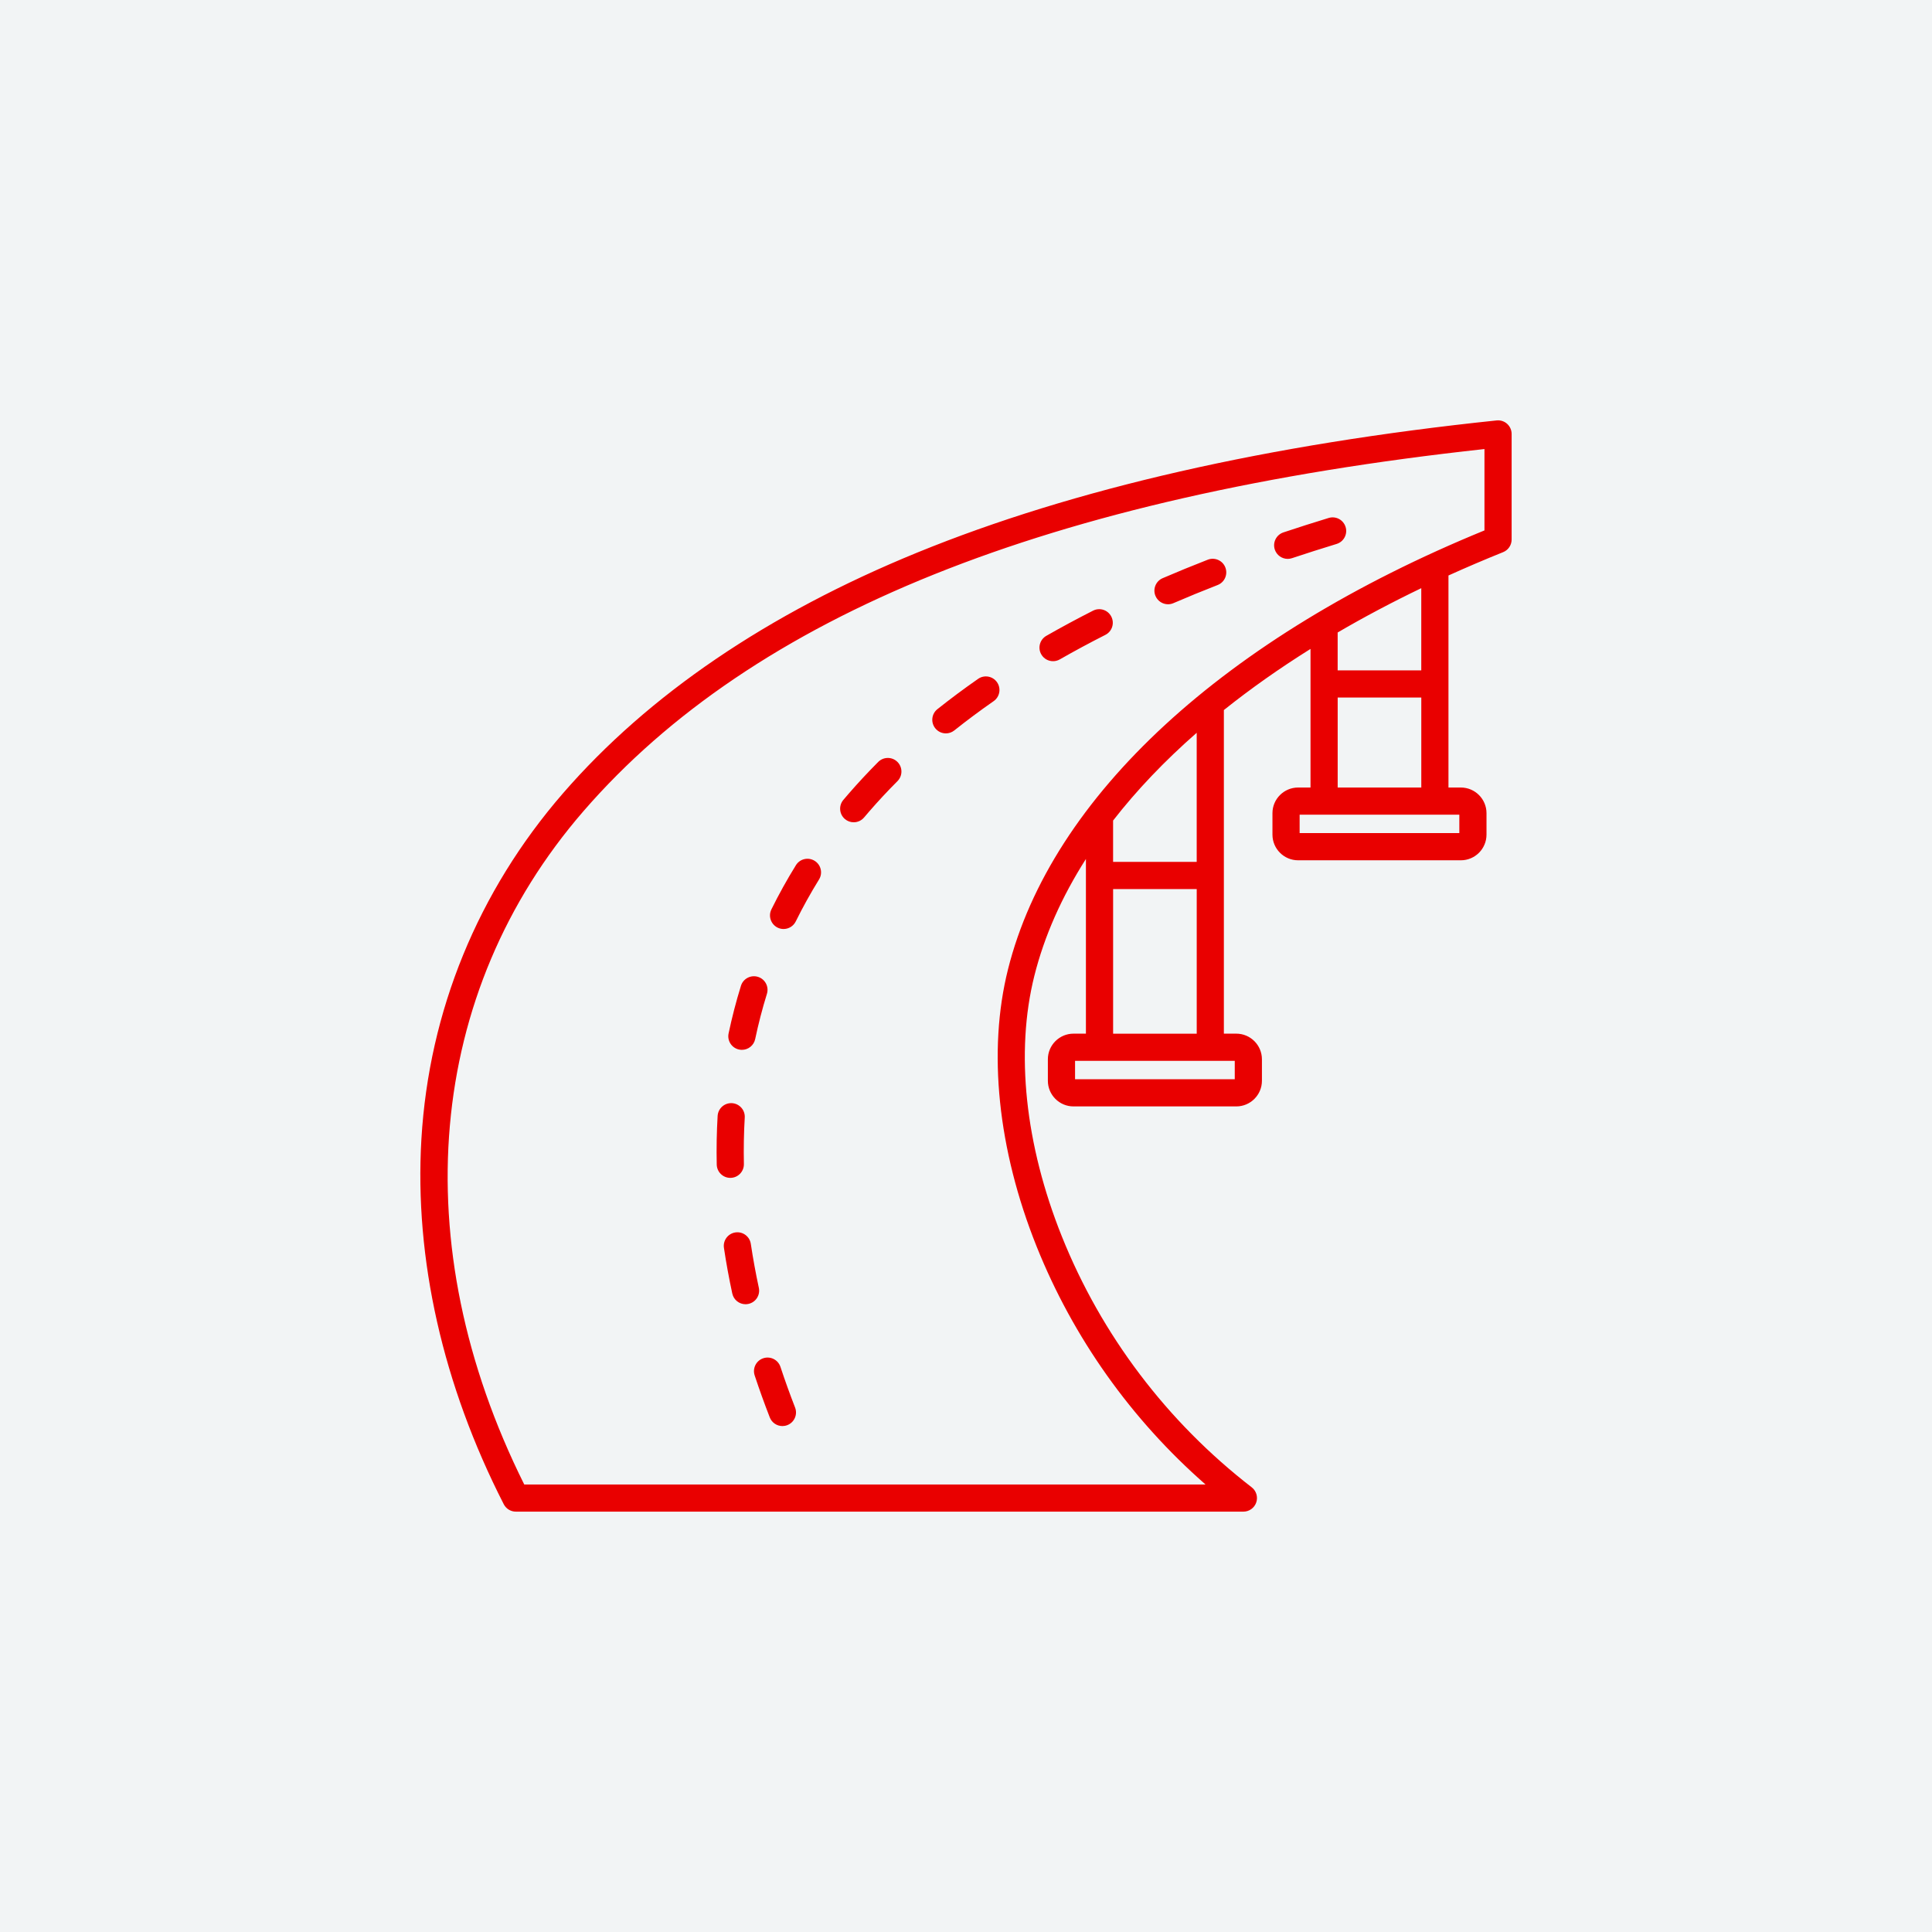 <?xml version="1.0" encoding="UTF-8" standalone="no"?>
<!DOCTYPE svg PUBLIC "-//W3C//DTD SVG 1.1//EN" "http://www.w3.org/Graphics/SVG/1.1/DTD/svg11.dtd">
<svg width="100%" height="100%" viewBox="0 0 300 300" version="1.1" xmlns="http://www.w3.org/2000/svg" xmlns:xlink="http://www.w3.org/1999/xlink" xml:space="preserve" xmlns:serif="http://www.serif.com/" style="fill-rule:evenodd;clip-rule:evenodd;stroke-linejoin:round;stroke-miterlimit:2;">
    <rect x="0" y="0" width="300" height="300" style="fill:rgb(242,244,245);"/>
    <g transform="matrix(0.6,0,0,0.6,59.999,60)">
        <path d="M290.051,9.691C289.313,9.023 288.322,8.701 287.332,8.807C228.281,14.971 177.838,26.473 137.408,42.996C98.689,58.816 67.84,79.781 45.703,105.305C23.689,130.688 11.021,161.637 9.059,194.807C7.23,225.762 14.602,258.434 30.375,289.295C30.979,290.473 32.186,291.211 33.504,291.211L221.789,291.211C223.295,291.211 224.631,290.256 225.117,288.832C225.604,287.408 225.129,285.832 223.939,284.912C202.02,267.961 185.027,245.502 174.797,219.961C165.281,196.201 162.756,172.271 167.684,152.572C170.262,142.26 174.773,132.123 181.037,122.303L181.037,167.508L177.826,167.508C174.17,167.508 171.188,170.484 171.188,174.146L171.188,179.701C171.188,183.357 174.164,186.34 177.826,186.34L219.949,186.34C223.605,186.34 226.588,183.363 226.588,179.701L226.588,174.146C226.588,170.49 223.611,167.508 219.949,167.508L216.738,167.508L216.738,83.76C223.605,78.27 231.094,72.984 239.162,67.939L239.162,103.811L235.951,103.811C232.295,103.811 229.312,106.787 229.312,110.449L229.312,116.004C229.312,119.66 232.289,122.643 235.951,122.643L278.074,122.643C281.73,122.643 284.707,119.666 284.707,116.004L284.707,110.449C284.707,106.793 281.73,103.811 278.074,103.811L274.863,103.811L274.863,48.937C279.457,46.857 284.174,44.842 289.008,42.896C290.338,42.363 291.211,41.068 291.211,39.633L291.211,12.305C291.211,11.309 290.789,10.359 290.051,9.691ZM219.557,179.309L178.225,179.309L178.225,174.545L219.557,174.545L219.557,179.309ZM188.074,167.514L188.074,130.09L209.713,130.09L209.713,167.514L188.074,167.514ZM209.707,123.059L188.068,123.059L188.068,112.359C194.162,104.514 201.404,96.92 209.707,89.643L209.707,123.059ZM277.676,115.605L236.344,115.605L236.344,110.842L277.676,110.842L277.676,115.605ZM246.193,103.811L246.193,80.52L267.832,80.52L267.832,103.811L246.193,103.811ZM267.826,73.488L246.187,73.488L246.187,63.686C253.025,59.689 260.25,55.863 267.826,52.219L267.826,73.488ZM284.18,37.271C216.961,64.781 172.072,106.102 160.869,150.873C155.584,171.99 158.215,197.461 168.275,222.58C177.75,246.234 192.768,267.357 211.992,284.186L35.678,284.186C4.617,221.883 10.295,156.873 51.018,109.91C95.016,59.168 171.311,28.506 284.18,16.213L284.18,37.271ZM88.559,167.461C89.437,163.301 90.51,159.146 91.758,155.127C92.332,153.27 94.301,152.238 96.158,152.807C98.016,153.381 99.053,155.35 98.479,157.207C97.295,161.021 96.275,164.959 95.443,168.908C95.098,170.566 93.633,171.697 92.004,171.697C91.764,171.697 91.518,171.674 91.277,171.621C89.379,171.229 88.16,169.359 88.559,167.461ZM85.494,201.393C85.4,197.168 85.482,192.932 85.723,188.801C85.84,186.861 87.492,185.391 89.437,185.496C91.377,185.613 92.854,187.277 92.742,189.211C92.508,193.154 92.437,197.203 92.52,201.24C92.561,203.18 91.02,204.791 89.08,204.832L89.004,204.832C87.1,204.832 85.535,203.303 85.494,201.393ZM105.768,264.27C106.471,266.08 105.574,268.119 103.764,268.822C103.348,268.986 102.914,269.063 102.492,269.063C101.086,269.063 99.756,268.213 99.217,266.818C97.811,263.203 96.498,259.553 95.309,255.955C94.699,254.109 95.701,252.123 97.541,251.514C99.387,250.904 101.373,251.906 101.982,253.746C103.131,257.227 104.408,260.766 105.768,264.27ZM118.254,107.021C118.699,106.488 119.156,105.961 119.613,105.434C122.033,102.645 124.617,99.867 127.283,97.189C128.654,95.813 130.881,95.813 132.258,97.184C133.635,98.555 133.635,100.781 132.264,102.158C129.709,104.719 127.236,107.373 124.922,110.045C124.482,110.549 124.055,111.053 123.627,111.557C122.93,112.383 121.939,112.805 120.937,112.805C120.135,112.805 119.332,112.535 118.676,111.979C117.193,110.725 117.006,108.51 118.254,107.021ZM142.043,88.471C140.836,86.953 141.082,84.738 142.6,83.531C145.957,80.859 149.502,78.217 153.141,75.686C154.734,74.578 156.926,74.971 158.033,76.564C159.141,78.158 158.748,80.35 157.154,81.457C153.639,83.906 150.211,86.455 146.977,89.033C146.332,89.549 145.559,89.801 144.791,89.801C143.76,89.795 142.734,89.344 142.043,88.471ZM93.691,237.451C93.439,237.504 93.193,237.533 92.947,237.533C91.324,237.533 89.871,236.408 89.514,234.756C88.664,230.818 87.937,226.846 87.357,222.949C87.07,221.027 88.395,219.24 90.316,218.953C92.238,218.666 94.025,219.99 94.312,221.912C94.875,225.662 95.572,229.488 96.387,233.279C96.797,235.172 95.59,237.047 93.691,237.451ZM199.049,54.252C198.281,52.471 199.107,50.402 200.889,49.635C204.686,48 208.611,46.395 212.566,44.854C214.377,44.15 216.416,45.041 217.119,46.852C217.822,48.662 216.932,50.701 215.121,51.404C211.248,52.916 207.393,54.492 203.672,56.098C203.221,56.291 202.746,56.385 202.283,56.385C200.918,56.379 199.623,55.582 199.049,54.252ZM99.639,135.346C101.555,131.467 103.687,127.617 105.984,123.914C107.004,122.262 109.172,121.752 110.824,122.777C112.477,123.797 112.986,125.965 111.961,127.617C109.787,131.133 107.76,134.777 105.943,138.463C105.328,139.705 104.086,140.426 102.785,140.426C102.264,140.426 101.73,140.309 101.232,140.062C99.498,139.195 98.783,137.086 99.639,135.346ZM169.482,69.352C168.516,67.664 169.102,65.52 170.789,64.553C174.668,62.338 178.734,60.146 182.889,58.037C184.623,57.158 186.738,57.85 187.611,59.584C188.49,61.318 187.799,63.434 186.064,64.307C182.016,66.357 178.049,68.496 174.275,70.652C173.725,70.969 173.127,71.115 172.535,71.115C171.322,71.121 170.133,70.488 169.482,69.352ZM229.922,42.234C229.307,40.395 230.303,38.402 232.143,37.787C235.963,36.51 239.906,35.256 243.855,34.049C245.713,33.48 247.676,34.529 248.244,36.387C248.813,38.244 247.764,40.207 245.906,40.775C242.016,41.965 238.131,43.201 234.369,44.455C234,44.578 233.625,44.637 233.256,44.637C231.785,44.637 230.414,43.705 229.922,42.234Z" style="fill:rgb(233,0,0);fill-rule:nonzero;"/>
    </g>
</svg>
